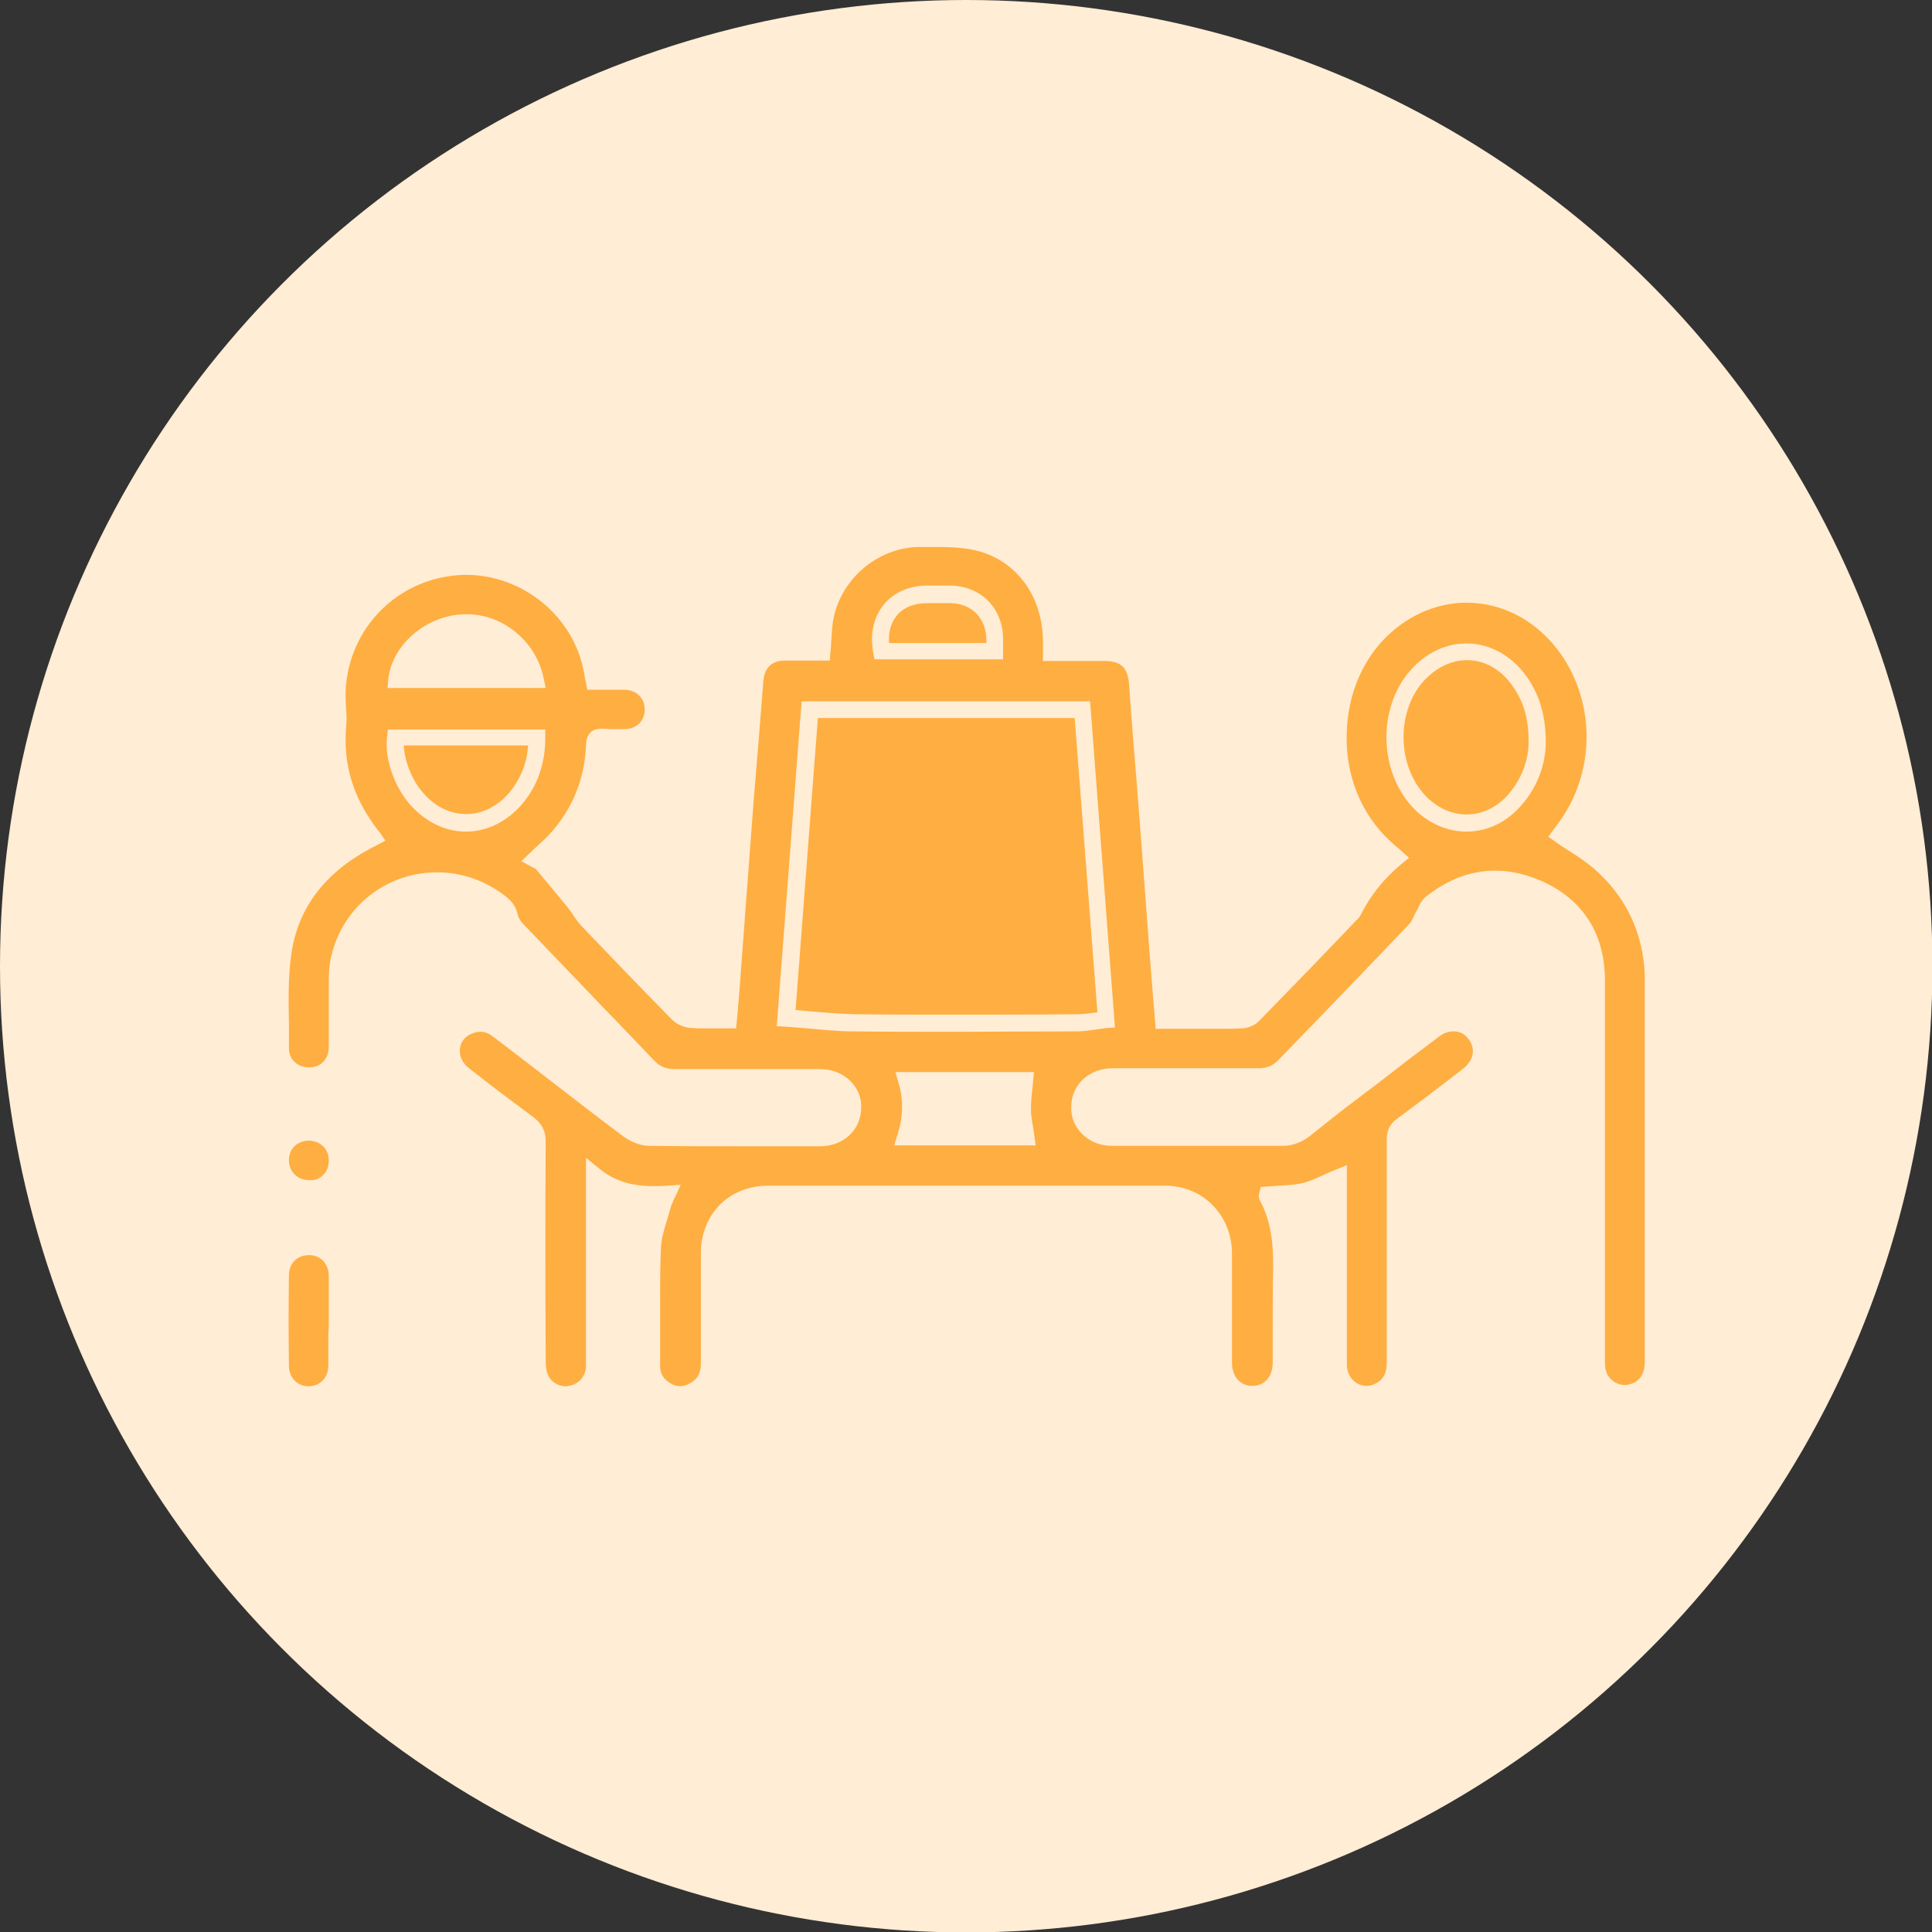 <svg xmlns="http://www.w3.org/2000/svg" xmlns:xlink="http://www.w3.org/1999/xlink" id="Isolation_Mode" x="0px" y="0px" viewBox="0 0 450.7 450.7" style="enable-background:new 0 0 450.7 450.7;" xml:space="preserve"><rect x="0" y="0" width="450.7" height="450.7" fill="#333333" stroke="none"/><style type="text/css"> .st0{fill:#FFEDD5;} .st1{fill:#FFAE41;}</style><circle class="st0" cx="225.4" cy="225.4" r="225.4"></circle><g> <path class="st1" d="M190.8,167.4l-5.2,68.2c1,0.1,2.1,0.2,3.1,0.3c3.6,0.3,7,0.6,10.5,0.7c7.2,0.1,14.9,0.1,23.6,0.1 c9.8,0,19.8,0,28.7-0.1c1.3,0,2.7-0.2,4.1-0.4c0.1,0,0.3,0,0.4-0.1l-5.3-68.6H190.8z"></path> <path class="st1" d="M342.2,154c-3.7,0-7.3,1.8-10.2,5c-6.5,7.4-6,20.3,1,27.1c2.6,2.5,5.8,3.9,9.1,3.9c0,0,0,0,0,0 c3.6,0,7-1.6,9.6-4.5c3.1-3.5,4.9-7.9,4.9-12.5c0-5-1-8.8-3.3-12.3C350.6,156.4,346.6,154,342.2,154z"></path> <path class="st1" d="M94.2,174c0.2,3.5,1.8,7.8,4.3,10.7c2.8,3.4,6.4,5.2,10.3,5.2c3.7,0,7.3-1.8,10-5c2.6-3.1,4.1-6.7,4.4-11H94.2 z"></path> <path class="st1" d="M230.1,149.9c0-0.3,0-0.6,0-0.8c-0.1-4.9-3.4-8.3-8.3-8.4c-0.7,0-1.4,0-2.3,0c-0.7,0-1.4,0-2.1,0l-1.1,0 c-3.1,0-5.5,1-7.1,2.9c-1.3,1.6-2,3.8-1.8,6.4H230.1z"></path> <polygon class="st1" points="72.1,277.4 72.1,277.4 72.1,277.4 "></polygon> <path class="st1" d="M371.8,202.6c-1.8-1.5-3.8-2.9-5.9-4.2c-1-0.6-2-1.3-3-2l-1.7-1.2l1.3-1.8c0.2-0.2,0.4-0.5,0.6-0.8 c8.9-11.5,9.4-27.9,1.1-39.9c-5.4-7.7-13.4-12.1-22.1-12.1c-5.4,0-10.7,1.8-15.3,5.1c-7.5,5.4-12.1,14.3-12.6,24.4 c-0.6,10.3,3.2,19.8,10.2,26.2c0.5,0.5,1.1,1,1.7,1.5c0.3,0.2,0.6,0.5,0.9,0.8l1.7,1.5l-1.8,1.5c-4.1,3.4-7.2,7.3-9.4,11.7 c-0.3,0.6-0.7,1.1-1.1,1.4c-0.1,0.1-0.1,0.1-0.2,0.2l-4,4.2c-6,6.3-12.3,12.7-18.5,19.1c-1,1-2.6,1.7-4.1,1.7 c-1.5,0.1-3.1,0.1-5.2,0.1c-1,0-2,0-3,0c-1,0-2,0-3,0h-8.8l-0.6-7.2c-0.3-3.9-0.6-7.6-0.9-11.4c-0.3-4.1-0.6-8.1-0.9-12.2 c-0.4-5.3-0.8-10.6-1.2-15.9c-0.3-3.9-0.6-7.7-0.9-11.6c-0.6-7.2-1.2-14.7-1.7-22c-0.3-4-1.9-5.5-5.8-5.5c-1.5,0-3.1,0-4.7,0 l-9.6,0v-2c0-0.4,0-0.7,0-1.1c0-0.7,0-1.3,0-1.8c-0.2-10.6-6.5-18.9-16.1-21c-2.9-0.6-6-0.7-8.4-0.7c-1.1,0-2.3,0-3.4,0l-1.1,0 c-9.8,0.2-18.4,7.7-20,17.4c-0.2,1.5-0.3,3.1-0.4,4.8c0,0.8-0.1,1.7-0.2,2.5l-0.1,1.8h-1.8c-0.9,0-1.8,0-2.7,0c-2,0-4.1,0-6.1,0 c-2.9,0-4.6,1.7-4.9,4.5c-0.7,9.1-1.5,18.7-2.3,28.4c-0.7,8.8-1.3,17.7-2,26.5c-0.4,5.9-0.9,11.7-1.3,17.6 c-0.1,1.6-0.3,3.1-0.4,4.7c-0.1,0.8-0.1,1.5-0.2,2.3l-0.2,1.8h-1.8c-0.9,0-1.7,0-2.5,0c-0.8,0-1.6,0-2.5,0c-1.5,0-2.7,0-3.8-0.1 c-1.6-0.1-3.3-0.9-4.3-1.9c-6.7-6.8-13.7-14.1-20.7-21.4c-1-1-1.8-2.1-2.5-3.2c-0.5-0.7-0.9-1.3-1.4-1.9c-2.6-3.2-5-6-7.3-8.8 c-0.1,0-0.2-0.1-0.3-0.1c-0.2-0.1-0.4-0.2-0.6-0.3l-2.4-1.3l2-1.9c0.6-0.6,1.2-1.1,1.8-1.7c1.1-1,2-1.8,2.8-2.7 c5.3-5.8,8.2-12.8,8.5-20.8c0.1-3.2,2-3.8,3.6-3.8c0.2,0,0.3,0,0.5,0c0.6,0,1.1,0.1,1.9,0.1c0.6,0,1.2,0,1.8,0c0.3,0,0.6,0,1,0 c3,0,4.9-1.9,4.9-4.6c0-2.7-2-4.6-4.9-4.6c-1.5,0-3,0-4.5,0c-0.7,0-1.3,0-2,0H137l-0.3-1.6c-0.1-0.3-0.1-0.6-0.2-0.9 c-0.1-0.6-0.2-1.1-0.3-1.7c-2.4-12.9-14.2-22.6-27.5-22.6c-2.2,0-4.4,0.3-6.5,0.8c-12.6,3.1-21.3,14-21.6,27c0,0.9,0.1,1.8,0.1,2.8 c0.1,1.4,0.2,2.8,0.1,4.3c-0.8,8.3,1.1,15.6,5.8,22.5c0.4,0.6,0.8,1.2,1.3,1.8c0.2,0.3,0.4,0.6,0.7,0.9l1.3,1.9l-2.6,1.4 c-0.4,0.2-0.7,0.3-1,0.5c-10.8,5.8-17,14.2-18.4,25c-0.7,5.2-0.6,10.7-0.5,16c0,1.8,0,3.7,0,5.5c0,1.3,0.4,2.4,1.3,3.2 c0.9,0.9,2.1,1.3,3.4,1.3l0.1,0c2.7,0,4.5-2,4.5-4.8c0-2.2,0-4.4,0-6.6c0-2.9,0-5.9,0-8.9c0-2.3,0.2-4.1,0.6-5.7 c2.7-11.5,12.8-19.5,24.7-19.5c5.7,0,11.1,1.9,15.7,5.4c1.3,1,2.7,2.3,3.1,4.6c0.1,0.3,0.3,1.1,1.5,2.3 c6.1,6.4,12.4,12.9,18.4,19.2c4,4.1,8,8.3,11.9,12.4c1.3,1.4,2.8,2,4.7,2h0.1c4.8,0,10,0,16.4,0c3.6,0,7.3,0,10.9,0l6.6,0 c2.8,0,5.3,1,7.1,2.8c1.7,1.7,2.6,3.9,2.5,6.2c0,5.1-4.1,9-9.5,9l-1.1,0c-5.7,0-11.4,0-17.1,0c-8.4,0-15.3,0-21.8-0.1 c-1.9,0-4.2-0.9-6-2.2c-5.9-4.4-11.8-9-17.5-13.4c-4.3-3.3-8.8-6.8-13.2-10.1c-1.5-1.1-3.2-1.2-5-0.3c-1.4,0.7-2.3,1.9-2.4,3.4 c-0.2,1.6,0.6,3.3,2,4.4c4.9,3.9,10,7.7,15.1,11.5c2,1.5,2.9,3.2,2.9,5.7c-0.1,16.3-0.1,32,0,50.8c0,1.1,0,2.3,0.4,3.3 c0.6,1.8,2.4,3,4.3,3c0.2,0,0.4,0,0.7-0.1c2.4-0.4,4-2.3,4-4.7c0-10.1,0-20.4,0-30.4l0-18.1l3.2,2.6c3.5,2.8,7.3,4,12.6,4 c0.9,0,1.9,0,3-0.1l3.3-0.2l-1.4,3c-0.2,0.3-0.3,0.6-0.4,0.9c-0.2,0.4-0.3,0.7-0.4,0.9c-0.3,1-0.6,2.1-0.9,3.1 c-0.7,2.3-1.4,4.5-1.5,6.6c-0.3,6.9-0.2,13.9-0.2,20.6c0,2.4,0,4.8,0,7.2c0,1.4,0.5,2.6,1.7,3.5c1.6,1.3,3.2,1.5,4.9,0.7 c1.9-0.9,2.9-2.4,2.9-4.7c0-4.1,0-8.2,0-12.3c0-4.5,0-9,0-13.5c0-9.2,6.6-15.8,15.7-15.8c15.7,0,31.3,0,46.2,0 c15.7,0,31.3,0,46.4,0c8.8,0,15.5,6.8,15.6,15.7c0,4.5,0,9,0,13.4c0,4.1,0,8.1,0,12.2c0,3.2,1.9,5.4,4.7,5.4l0.1,0 c2.8,0,4.7-2.2,4.7-5.4c0-2.4,0-4.8,0-7.1c0-4.9,0-9.9,0.1-14.9c0.1-6.7-0.8-11.6-3.1-15.9c-0.2-0.3-0.4-1-0.1-1.8l0.3-1.3l1.4-0.1 c0.9-0.1,1.9-0.1,2.7-0.2c2-0.1,3.9-0.2,5.6-0.6c1.7-0.4,3.4-1.2,5.2-2c0.8-0.4,1.7-0.8,2.5-1.1l2.7-1.1l0,5.1c0,3.9,0,7.8,0,11.7 c0,9.7,0,19.8,0,29.7c0,2.8,2,5,4.6,5c0.6,0,1.2-0.1,1.8-0.4c1.9-0.8,2.9-2.4,2.9-4.9l0-1c0-16.8,0-34.1,0-51.1 c0-2.2,0.7-3.7,2.4-4.9c5-3.7,9.9-7.4,15.3-11.6c2.6-2,3.1-4.7,1.4-7c-0.9-1.2-2.1-1.8-3.5-1.8c-1.2,0-2.4,0.4-3.5,1.3 c-4.3,3.2-8.5,6.4-12.6,9.6c-1.1,0.9-2.2,1.7-3.4,2.6c-4.5,3.4-9.1,6.9-13.5,10.5c-1.6,1.3-3.8,2.7-6.9,2.7l-3,0 c-3.3,0-6.6,0-9.9,0c-9,0-18,0-27,0c-2.7,0-5.1-1-6.9-2.8c-1.7-1.7-2.6-3.9-2.5-6.3c0-5.2,4.2-9,9.7-9l6.8,0c3.5,0,7,0,10.6,0 c6.5,0,11.8,0,16.7,0c1.8,0,3.2-0.6,4.4-1.8c3.2-3.3,6.4-6.6,9.6-9.9c6.9-7.2,14.1-14.6,21.1-22c0.4-0.4,0.7-1.1,1.1-1.9 c0.2-0.4,0.4-0.9,0.7-1.3c0.1-0.2,0.2-0.4,0.3-0.7c0.3-0.7,0.8-1.6,1.6-2.3c5.1-4.1,10.6-6.2,16.3-6.2c3.7,0,7.4,0.9,11.2,2.6 c9.4,4.3,14.4,12.3,14.4,23c0,16.7,0,33.4,0,50c0,12.9,0,25.9,0,38.8c0,0.8,0,1.8,0.3,2.5c0.6,1.8,2.4,3.1,4.4,3.1 c0.2,0,0.5,0,0.7-0.1c3.4-0.6,3.9-3.6,3.9-5.3l0-5.2c0-27.9,0-56.7,0-85.1C383.3,217.7,379.4,209.2,371.8,202.6z M90.6,158.3 c0.9-7.9,8.8-14.7,17.5-15c8.8-0.4,16.9,6.1,18.7,14.8l0.5,2.4H90.4L90.6,158.3z M108.7,194c-5,0-9.7-2.4-13.3-6.6 c-3.6-4.3-5.7-10.7-5.1-15.5l0.2-1.7h36.7l0,2c0,6.1-1.9,11.3-5.5,15.5C118.2,191.7,113.6,194,108.7,194z M206.2,141 c2.3-2.8,5.9-4.4,10.1-4.4l1.1,0c0.7,0,1.4,0,2.1,0c0.9,0,1.7,0,2.4,0c7,0.2,12,5.3,12.1,12.3c0,0.6,0,1.3,0,1.9c0,0.3,0,0.6,0,1v2 h-30l-0.3-1.6C202.9,147.9,203.8,143.9,206.2,141z M208.6,267.2l0.8-2.6c1.3-4.1,1.4-8.1,0.2-12l-0.7-2.5h32.3l-0.2,2.2 c-0.1,0.7-0.1,1.4-0.2,2.1c-0.2,1.5-0.3,2.9-0.3,4.3c0,1.4,0.2,2.7,0.5,4.2c0.1,0.7,0.2,1.4,0.3,2.1l0.3,2.2H208.6z M258.3,239.8 c-0.7,0.1-1.5,0.2-2.2,0.3c-1.5,0.2-3.1,0.5-4.7,0.5c-8.9,0-18.9,0.1-28.7,0.1c-8.7,0-16.5,0-23.7-0.1c-3.6,0-7.3-0.4-10.8-0.7 c-1.6-0.1-3.3-0.3-5-0.4l-2-0.1l5.8-75.8h67.3l5.8,76.1L258.3,239.8z M354.7,188.1c-3.4,3.8-7.8,5.9-12.6,5.9c0,0,0,0,0,0 c-4.3,0-8.6-1.8-11.9-5c-8.5-8.3-9.1-23.6-1.2-32.6c3.6-4.1,8.3-6.3,13.1-6.3c5.7,0,11,3.1,14.5,8.4c2.7,4.1,4,8.8,4,14.6 C360.6,178.5,358.5,183.9,354.7,188.1z"></path> <path class="st1" d="M76.7,308c0-1.1,0-2.2,0-3.3c0-2.3,0-4.7,0-7c0-2.9-1.9-4.9-4.6-4.9c-2.8,0-4.7,1.9-4.7,4.8 c-0.1,7.1-0.1,14.2,0,21c0,2.8,2,4.8,4.6,4.8l0.1,0c2.6-0.1,4.5-2,4.5-4.9c0-2.5,0-5,0-7.4C76.7,310.1,76.7,309,76.7,308z"></path> <path class="st1" d="M75.4,274.1c0.9-0.9,1.3-2.1,1.3-3.4c0-2.7-2-4.6-4.7-4.6c-1.3,0-2.5,0.5-3.3,1.3c-0.9,0.9-1.3,2-1.3,3.3 c0,2.6,2,4.6,4.7,4.6v2l0,0l0-2C73.4,275.4,74.5,275,75.4,274.1z"></path></g></svg>
